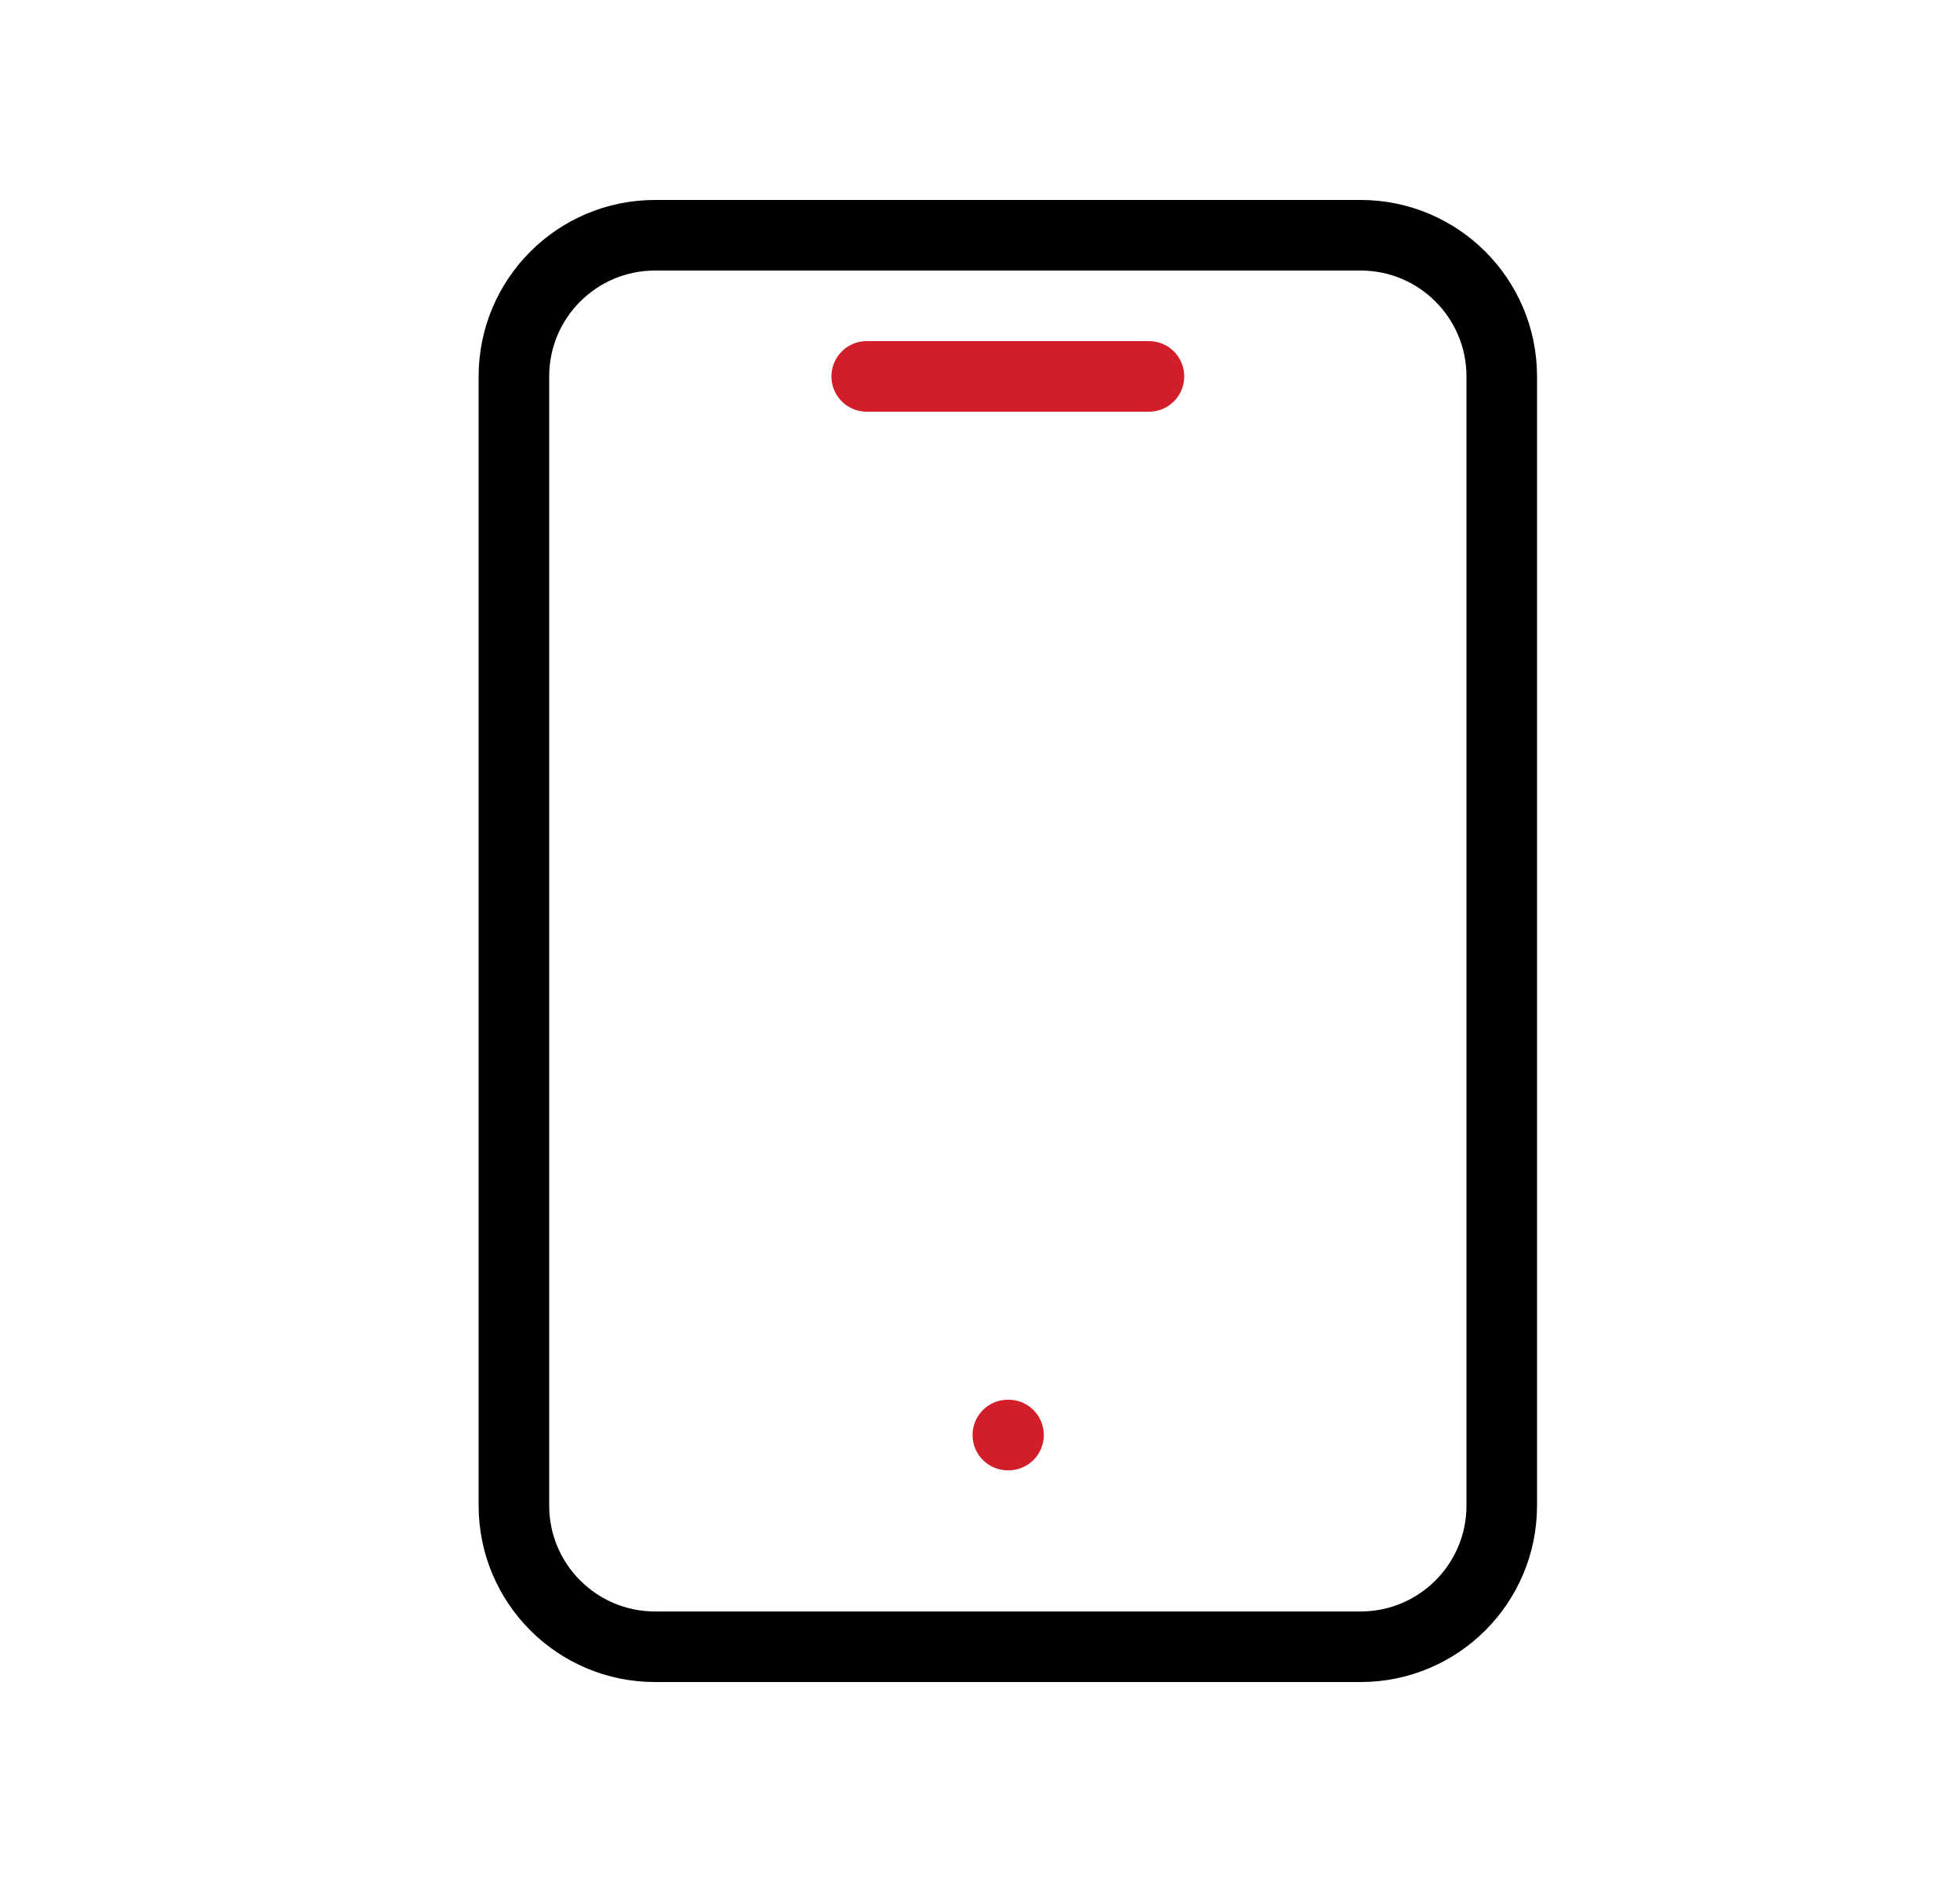 <svg xmlns="http://www.w3.org/2000/svg" width="25" height="24" viewBox="0 0 25 24" fill="none">
  <path d="M17.355 3H8.355C7.361 3 6.555 3.806 6.555 4.8V19.2C6.555 20.194 7.361 21 8.355 21H17.355C18.349 21 19.155 20.194 19.155 19.2V4.8C19.155 3.806 18.349 3 17.355 3Z" stroke="black" stroke-width="0.9" stroke-linecap="round" stroke-linejoin="round"/>
  <path d="M12.855 18.3H12.864" stroke="#D11E28" stroke-width="0.9" stroke-linecap="round" stroke-linejoin="round"/>
  <path d="M11.055 4.8L14.655 4.8" stroke="#D11E28" stroke-width="0.9" stroke-linecap="round"/>
</svg>